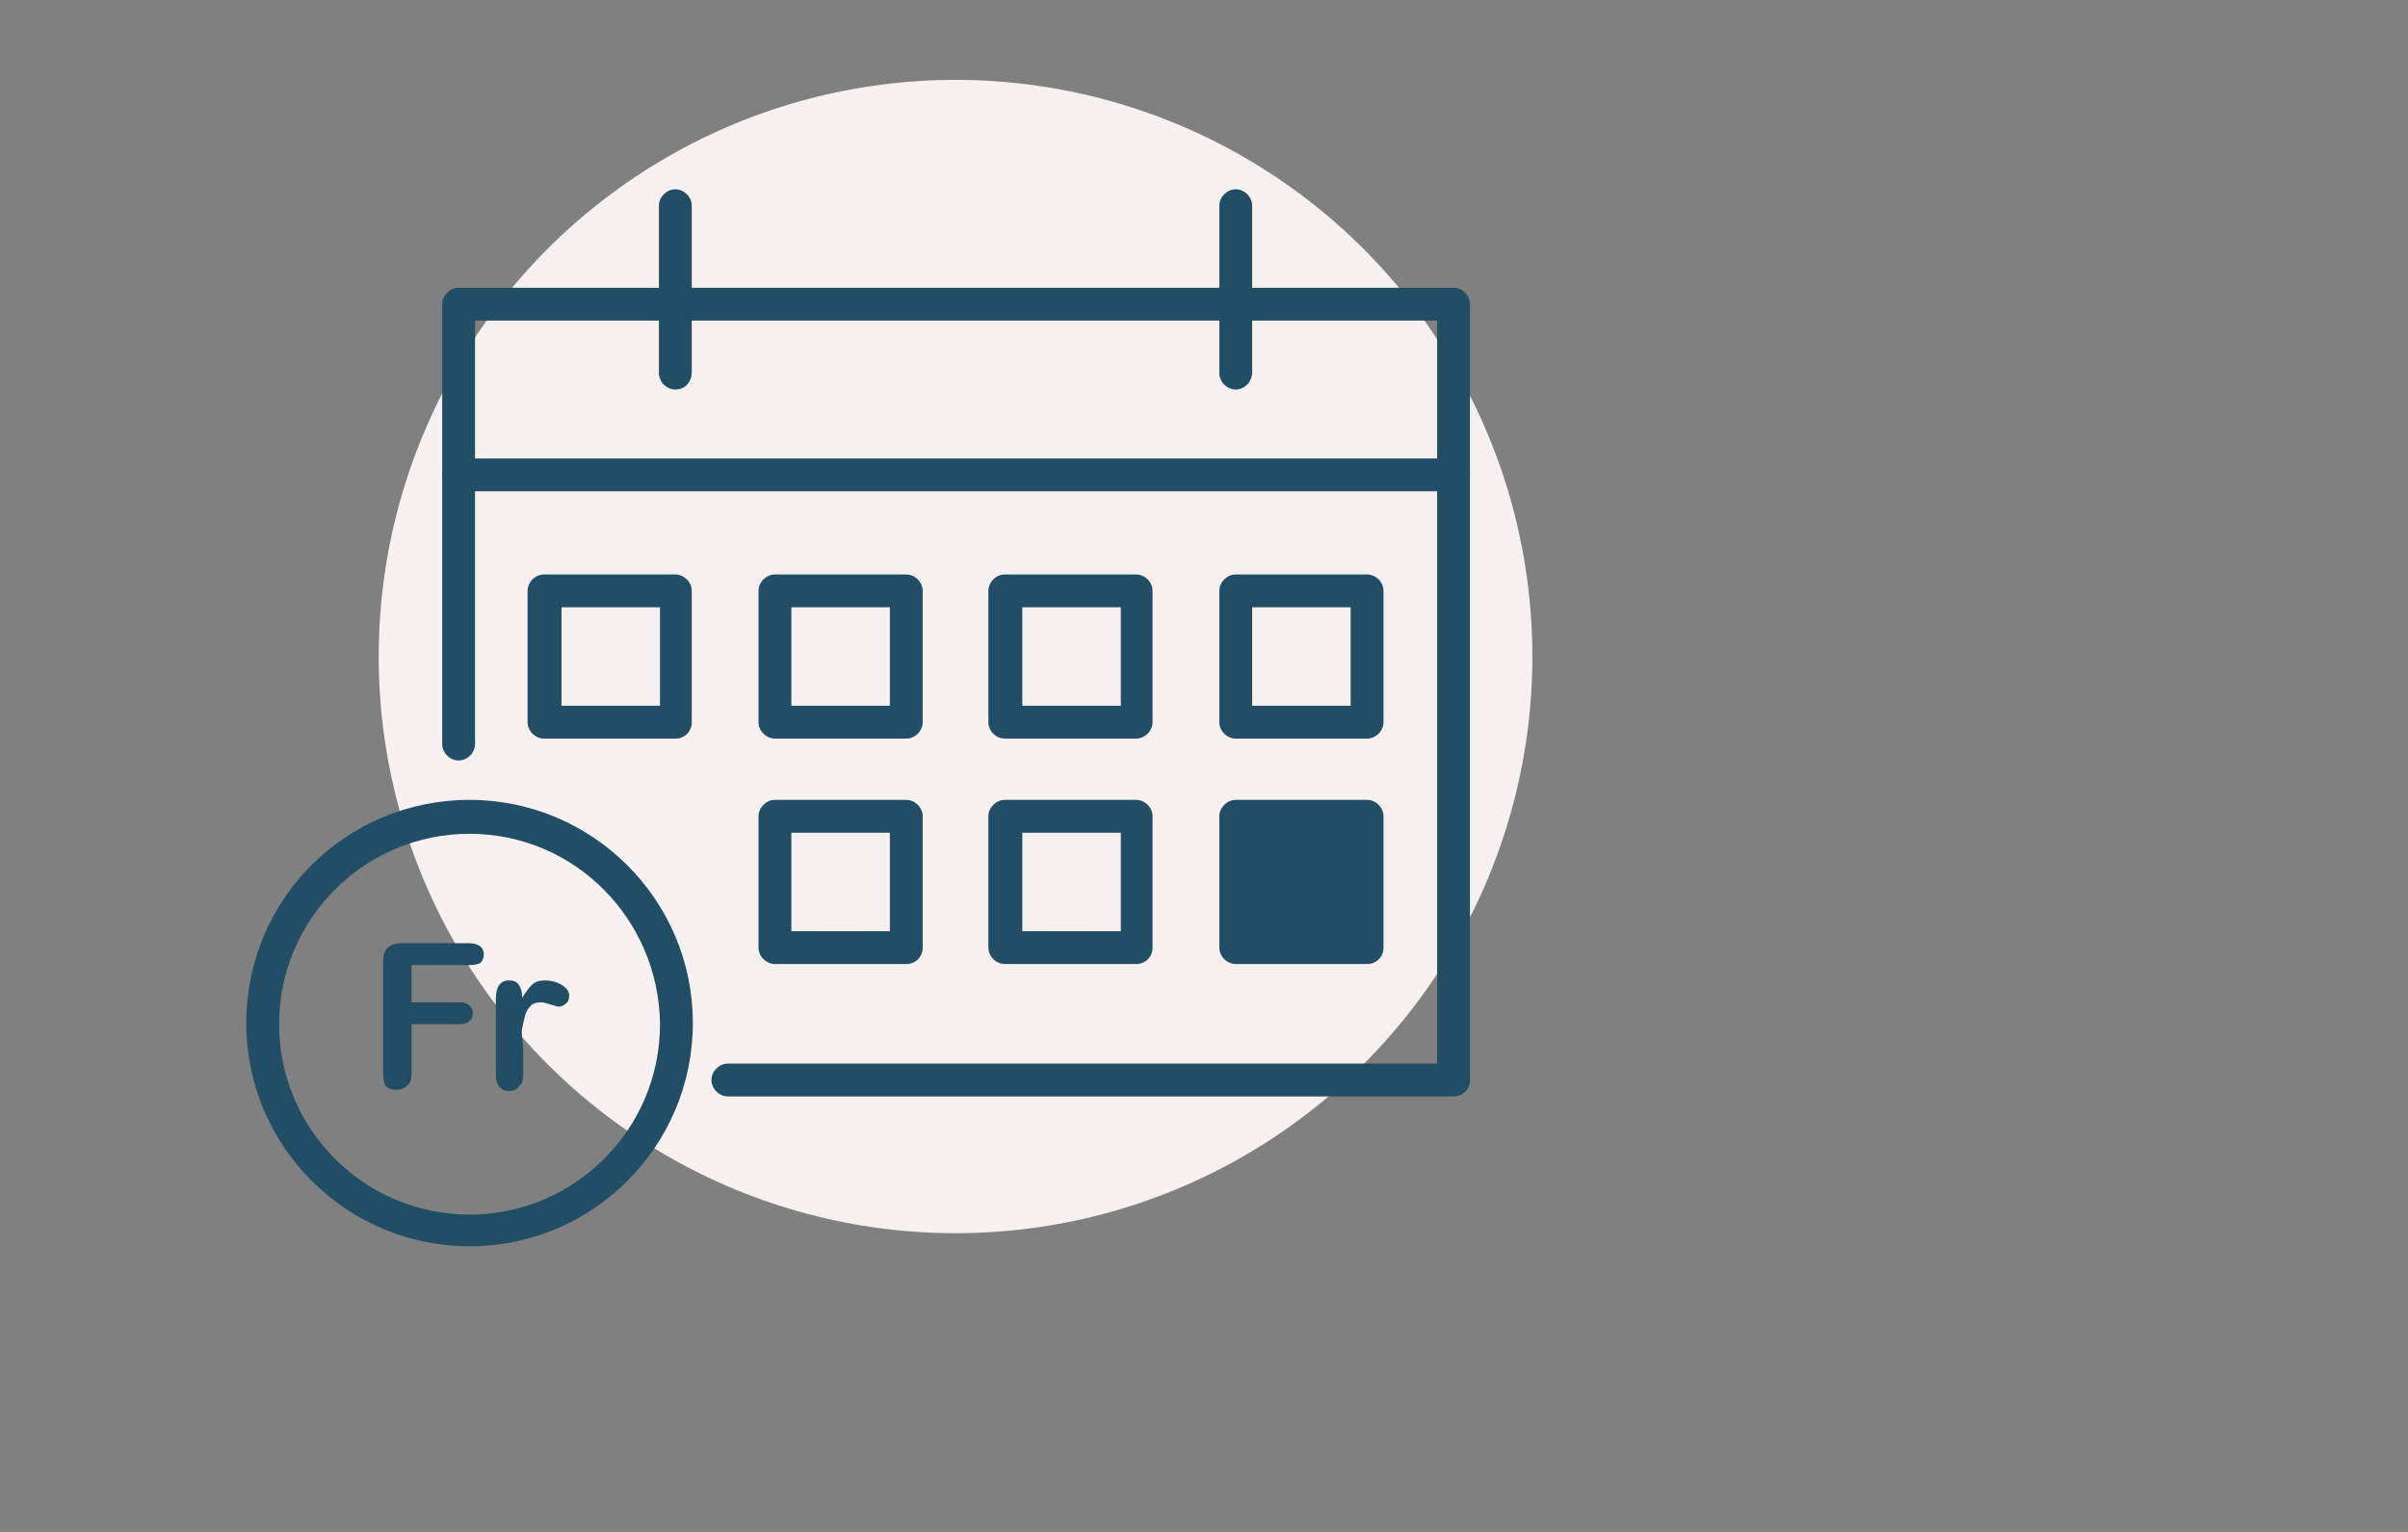 <?xml version="1.0" encoding="UTF-8"?>
<svg xmlns="http://www.w3.org/2000/svg" xmlns:xlink="http://www.w3.org/1999/xlink" version="1.1" x="0px" y="0px" width="220px" height="140px" viewBox="0 0 220 140" style="enable-background:new 0 0 220 140;" xml:space="preserve">
<rect x="0" y="0" width="220" height="140" fill="#808080" stroke="none"/>
<style type="text/css">
	.st0{fill:#F6F1F0;}
	.st1{fill:none;stroke:#214D65;stroke-width:3;stroke-linecap:round;stroke-linejoin:round;stroke-miterlimit:10;}
	.st2{fill:none;stroke:#214D65;stroke-width:3;stroke-linecap:round;stroke-miterlimit:10;}
	.st3{fill:#214D65;}
</style>
<g id="bg">
	<g>
		<circle class="st0" cx="87.3" cy="60" r="52.7"></circle>
	</g>
</g>
<g id="icon">
	<g>
		<path class="st3" d="M132.8,100.2H66.5c-0.8,0-1.5-0.7-1.5-1.5s0.7-1.5,1.5-1.5h64.8V29.3H43.4V68c0,0.8-0.7,1.5-1.5,1.5    s-1.5-0.7-1.5-1.5V27.8c0-0.8,0.7-1.5,1.5-1.5h90.9c0.8,0,1.5,0.7,1.5,1.5v70.9C134.3,99.6,133.6,100.2,132.8,100.2z"></path>
	</g>
	<g>
		<path class="st3" d="M132.8,44.9H41.9c-0.8,0-1.5-0.7-1.5-1.5s0.7-1.5,1.5-1.5h90.9c0.8,0,1.5,0.7,1.5,1.5S133.6,44.9,132.8,44.9z    "></path>
	</g>
	<g>
		<path class="st3" d="M61.7,67.5h-12c-0.8,0-1.5-0.7-1.5-1.5V54c0-0.8,0.7-1.5,1.5-1.5h12c0.8,0,1.5,0.7,1.5,1.5v12    C63.2,66.8,62.6,67.5,61.7,67.5z M51.3,64.5h9v-9h-9V64.5z"></path>
	</g>
	<g>
		<path class="st3" d="M82.8,67.5h-12c-0.8,0-1.5-0.7-1.5-1.5V54c0-0.8,0.7-1.5,1.5-1.5h12c0.8,0,1.5,0.7,1.5,1.5v12    C84.3,66.8,83.6,67.5,82.8,67.5z M72.3,64.5h9v-9h-9V64.5z"></path>
	</g>
	<g>
		<path class="st3" d="M103.8,67.5h-12c-0.8,0-1.5-0.7-1.5-1.5V54c0-0.8,0.7-1.5,1.5-1.5h12c0.8,0,1.5,0.7,1.5,1.5v12    C105.3,66.8,104.6,67.5,103.8,67.5z M93.4,64.5h9v-9h-9V64.5z"></path>
	</g>
	<g>
		<path class="st3" d="M124.9,67.5h-12c-0.8,0-1.5-0.7-1.5-1.5V54c0-0.8,0.7-1.5,1.5-1.5h12c0.8,0,1.5,0.7,1.5,1.5v12    C126.4,66.8,125.7,67.5,124.9,67.5z M114.4,64.5h9v-9h-9V64.5z"></path>
	</g>
	<g>
		<path class="st3" d="M82.8,88.1h-12c-0.8,0-1.5-0.7-1.5-1.5v-12c0-0.8,0.7-1.5,1.5-1.5h12c0.8,0,1.5,0.7,1.5,1.5v12    C84.3,87.5,83.6,88.1,82.8,88.1z M72.3,85.1h9v-9h-9V85.1z"></path>
	</g>
	<g>
		<path class="st3" d="M103.8,88.1h-12c-0.8,0-1.5-0.7-1.5-1.5v-12c0-0.8,0.7-1.5,1.5-1.5h12c0.8,0,1.5,0.7,1.5,1.5v12    C105.3,87.5,104.6,88.1,103.8,88.1z M93.4,85.1h9v-9h-9V85.1z"></path>
	</g>
	<g>
		<rect x="112.9" y="74.7" class="st3" width="12" height="12"></rect>
		<path class="st3" d="M124.9,88.1h-12c-0.8,0-1.5-0.7-1.5-1.5v-12c0-0.8,0.7-1.5,1.5-1.5h12c0.8,0,1.5,0.7,1.5,1.5v12    C126.4,87.5,125.7,88.1,124.9,88.1z M114.4,85.1h9v-9h-9V85.1z"></path>
	</g>
	<g>
		<path class="st3" d="M61.7,35.6c-0.8,0-1.5-0.7-1.5-1.5V18.8c0-0.8,0.7-1.5,1.5-1.5s1.5,0.7,1.5,1.5v15.2    C63.2,34.9,62.6,35.6,61.7,35.6z"></path>
	</g>
	<g>
		<path class="st3" d="M112.9,35.6c-0.8,0-1.5-0.7-1.5-1.5V18.8c0-0.8,0.7-1.5,1.5-1.5s1.5,0.7,1.5,1.5v15.2    C114.4,34.9,113.7,35.6,112.9,35.6z"></path>
	</g>
	<g>
		<path class="st3" d="M42.9,113.9c-11.2,0-20.4-9.1-20.4-20.4s9.1-20.4,20.4-20.4c11.2,0,20.4,9.1,20.4,20.4S54.1,113.9,42.9,113.9    z M42.9,76.2c-9.6,0-17.4,7.8-17.4,17.4c0,9.6,7.8,17.4,17.4,17.4c9.6,0,17.4-7.8,17.4-17.4C60.2,84,52.5,76.2,42.9,76.2z"></path>
	</g>
	<g>
		<g>
			<path class="st3" d="M42.9,88.2h-5.3v3.4h4.4c0.4,0,0.7,0.1,0.9,0.3c0.2,0.2,0.3,0.4,0.3,0.7s-0.1,0.6-0.3,0.7     c-0.2,0.2-0.5,0.3-0.9,0.3h-4.4V98c0,0.6-0.1,1-0.4,1.2c-0.3,0.3-0.6,0.4-1,0.4c-0.4,0-0.7-0.1-1-0.4C35.1,99,35,98.5,35,98V87.8     c0-0.4,0.1-0.7,0.2-0.9c0.1-0.2,0.3-0.4,0.5-0.5s0.6-0.2,0.9-0.2h6.3c0.4,0,0.7,0.1,1,0.3c0.2,0.2,0.3,0.4,0.3,0.7     c0,0.3-0.1,0.6-0.3,0.8C43.7,88.1,43.4,88.2,42.9,88.2z"></path>
		</g>
		<g>
			<path class="st3" d="M47.8,96.1v2.1c0,0.5-0.1,0.9-0.4,1.1c-0.2,0.3-0.5,0.4-0.9,0.4c-0.4,0-0.6-0.1-0.9-0.4     c-0.2-0.3-0.3-0.6-0.3-1.1v-6.9c0-1.1,0.4-1.7,1.2-1.7c0.4,0,0.7,0.1,0.9,0.4s0.3,0.6,0.3,1.2c0.3-0.5,0.6-0.9,0.9-1.2     c0.3-0.3,0.7-0.4,1.2-0.4c0.5,0,1,0.1,1.5,0.4c0.5,0.3,0.7,0.6,0.7,1c0,0.3-0.1,0.6-0.3,0.7c-0.2,0.2-0.4,0.3-0.7,0.3     c-0.1,0-0.3-0.1-0.7-0.2c-0.3-0.1-0.7-0.2-0.9-0.2c-0.4,0-0.7,0.1-0.9,0.3c-0.2,0.2-0.4,0.5-0.5,0.8c-0.1,0.4-0.2,0.8-0.3,1.3     S47.8,95.3,47.8,96.1z"></path>
		</g>
	</g>
</g>
</svg>
